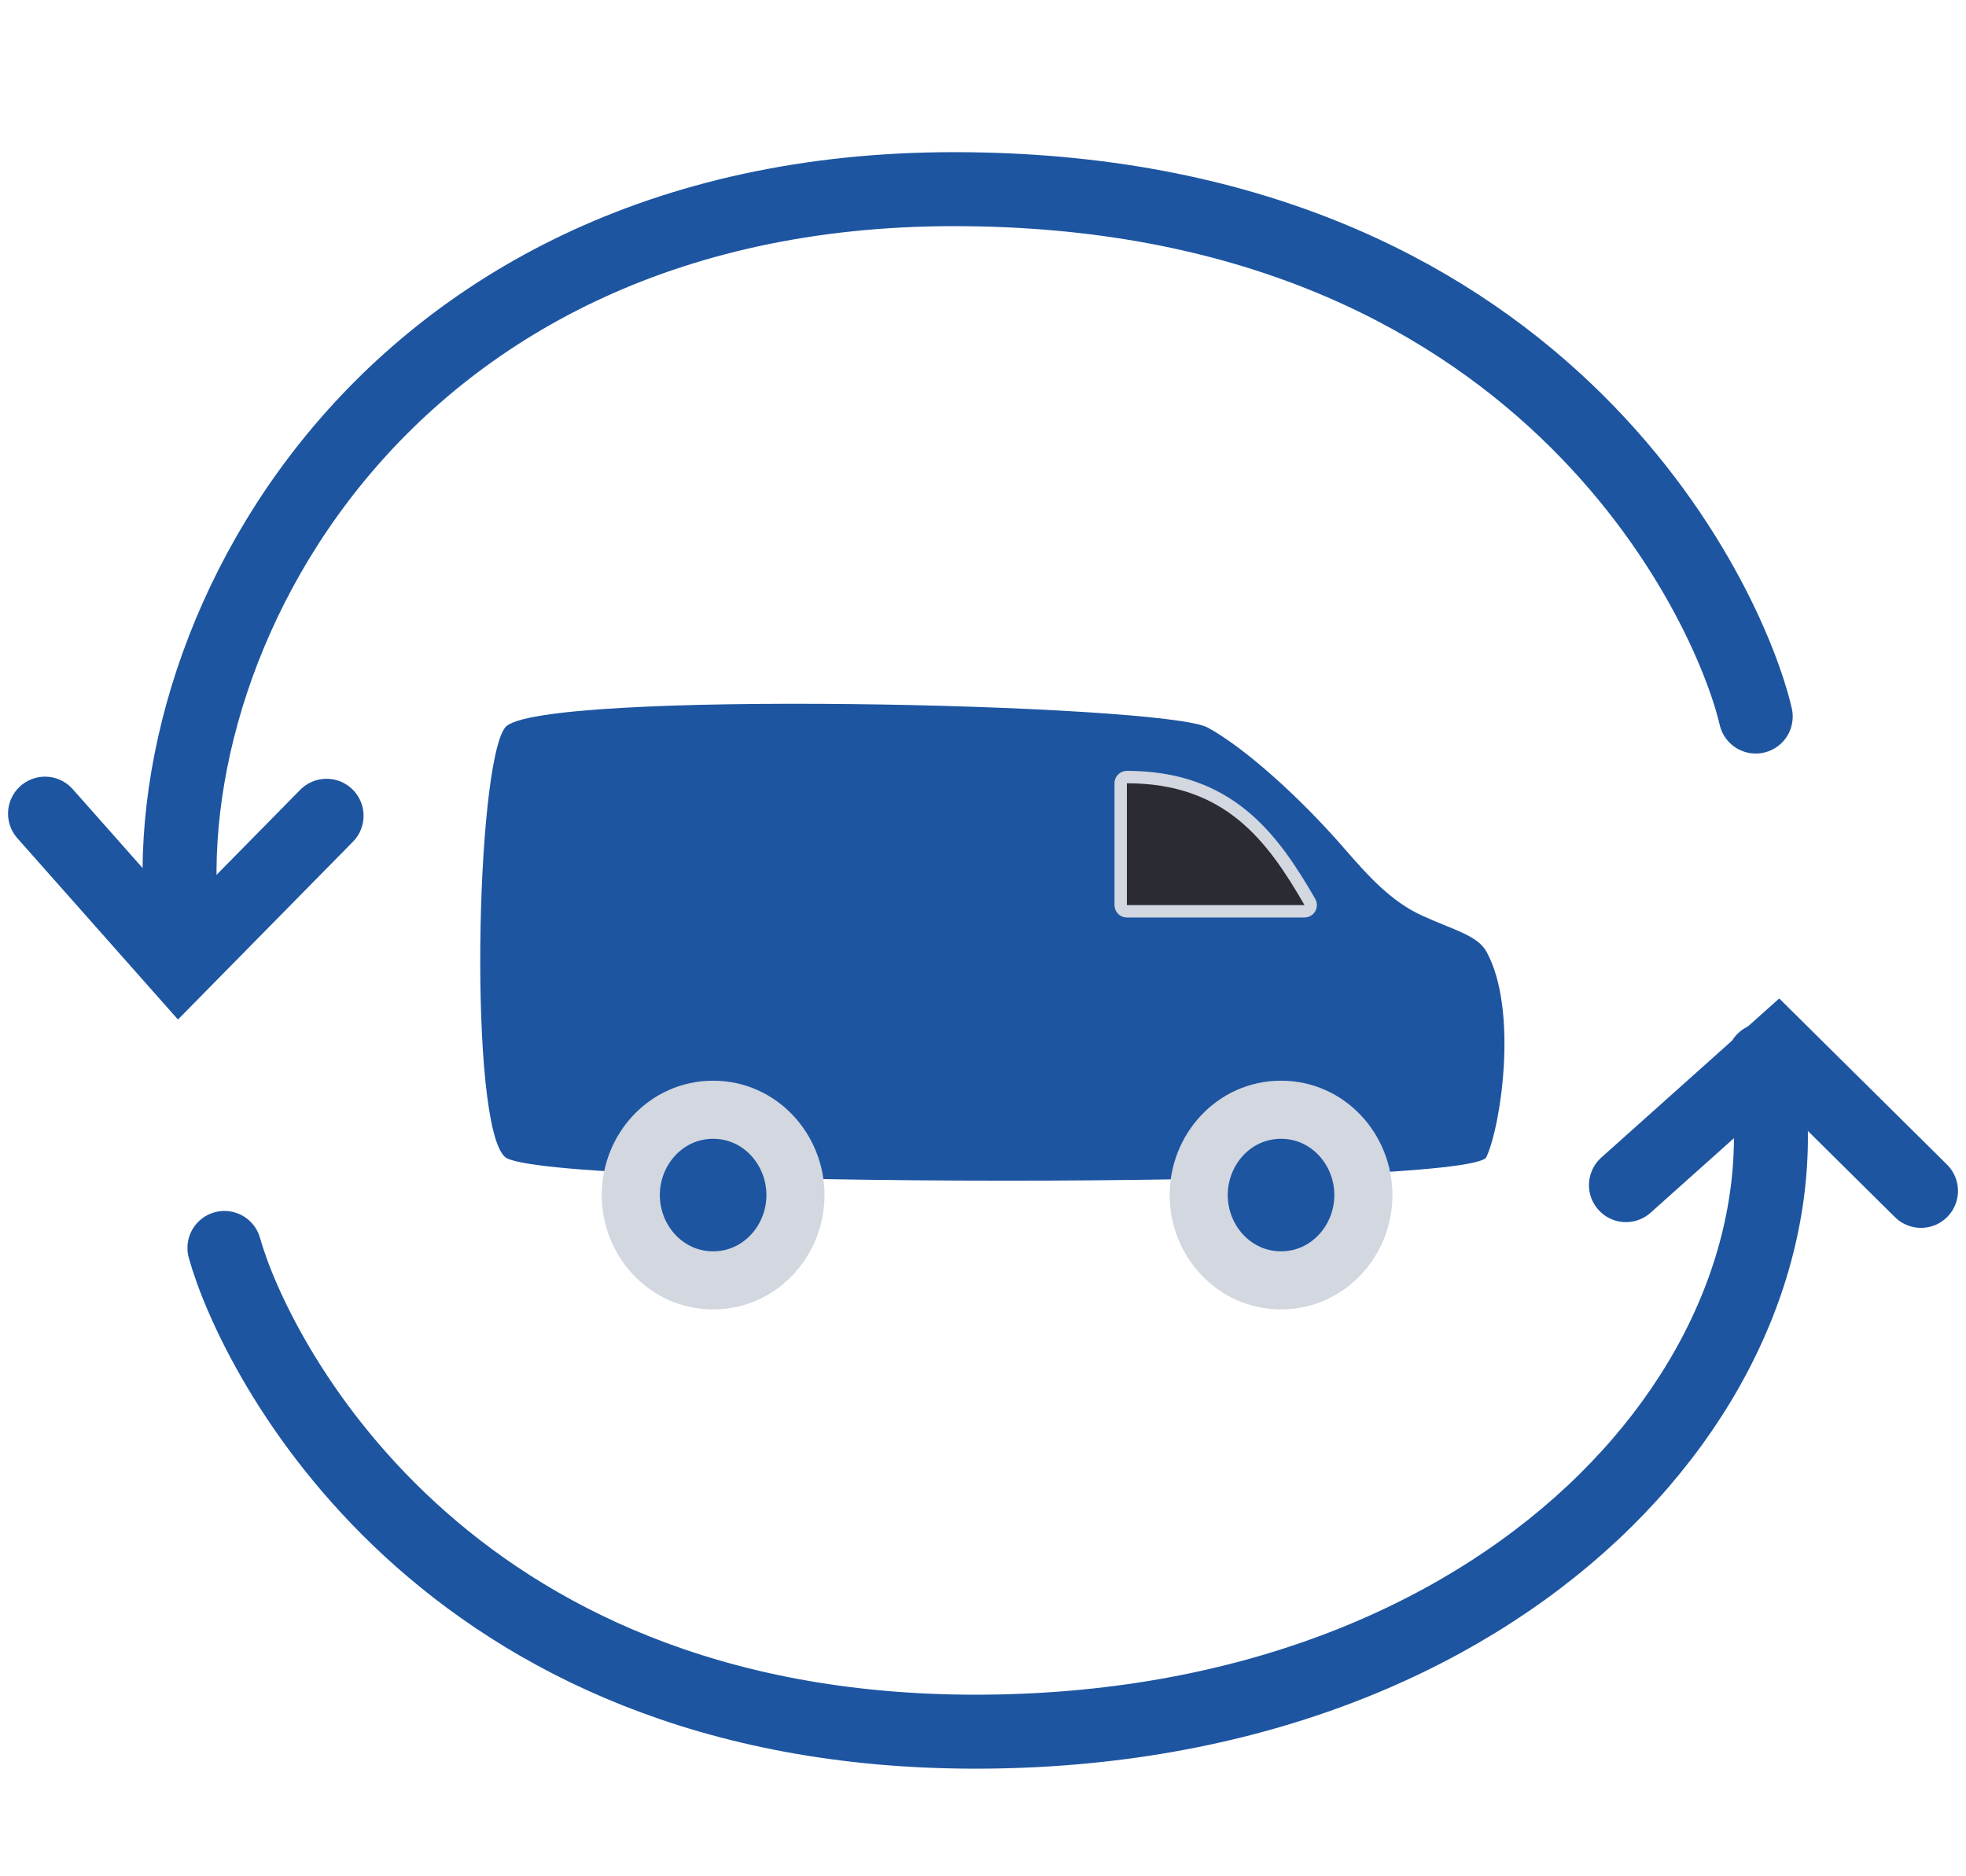 <svg xmlns="http://www.w3.org/2000/svg" width="131" height="125" viewBox="0 0 131 125" fill="none">
  <path d="M14.954 83.135C16.921 90.19 29.303 115.36 64.999 115.36C100.696 115.36 121.5 91.36 117.517 70.612" stroke="#1D55A1" stroke-width="4.929" stroke-linecap="round"/>
  <path d="M108.342 78.95L118.468 69.897L128.001 79.333" stroke="#1D55A1" stroke-width="4.929" stroke-linecap="round"/>
  <path d="M116.989 47.734C115.225 40.127 102.716 12.601 63.57 12.601C24.423 12.6 9 44.36 12.425 63.652" stroke="#1D55A1" stroke-width="4.929" stroke-linecap="round"/>
  <path d="M21.76 54.345L11.953 64.308L3 54.204" stroke="#1D55A1" stroke-width="4.929" stroke-linecap="round"/>
  <path d="M37.404 67.822L46.603 75.669L58.867 61.718" stroke="#D2D7E0" stroke-width="6.162" stroke-linecap="round"/>
  <path d="M72.244 50.241C76.276 50.241 79.19 51.114 81.481 52.67C83.764 54.222 85.39 56.428 86.891 59.021C86.963 59.147 86.963 59.301 86.891 59.427C86.818 59.553 86.683 59.631 86.538 59.631H72.244C72.019 59.631 71.837 59.449 71.837 59.224V50.648L71.846 50.566C71.884 50.381 72.048 50.241 72.244 50.241Z" fill="#2B2B33" stroke="#D2D7E0" stroke-width="0.814" stroke-linejoin="round"/>
  <path d="M99.041 77.082C98.057 79.192 36.098 79.163 33.658 77.082C31.218 75.002 31.689 51.025 33.658 48.464C35.627 45.904 77.509 46.864 80.463 48.464C82.841 49.753 86.499 52.976 89.634 56.589C91.128 58.311 92.68 60.048 94.754 60.995C96.785 61.922 98.443 62.307 99.041 63.387C101.17 67.228 100.026 74.973 99.041 77.082Z" fill="#1D55A1"/>
  <path d="M85.359 73.928C88.487 73.928 90.846 76.572 90.846 79.611C90.846 82.65 88.487 85.295 85.359 85.295C82.232 85.295 79.873 82.65 79.873 79.611C79.873 76.572 82.232 73.928 85.359 73.928Z" fill="#1D55A1" stroke="#D2D7E0" stroke-width="3.871"/>
  <path d="M47.518 73.928C50.645 73.928 53.004 76.573 53.004 79.612C53.004 82.651 50.645 85.295 47.518 85.295C44.39 85.295 42.031 82.651 42.031 79.612C42.031 76.573 44.39 73.928 47.518 73.928Z" fill="#1D55A1" stroke="#D2D7E0" stroke-width="3.871"/>
  <path d="M75.088 51.766C78.467 51.766 80.904 52.76 82.81 54.319C84.701 55.867 86.047 57.954 87.282 60.089C87.356 60.217 87.356 60.375 87.282 60.503C87.208 60.63 87.072 60.709 86.925 60.709H75.088C74.86 60.709 74.675 60.524 74.675 60.296V52.179L74.684 52.096C74.722 51.907 74.888 51.766 75.088 51.766Z" fill="#2B2B33" stroke="#D2D7E0" stroke-width="0.826" stroke-linejoin="round"/>
</svg>
